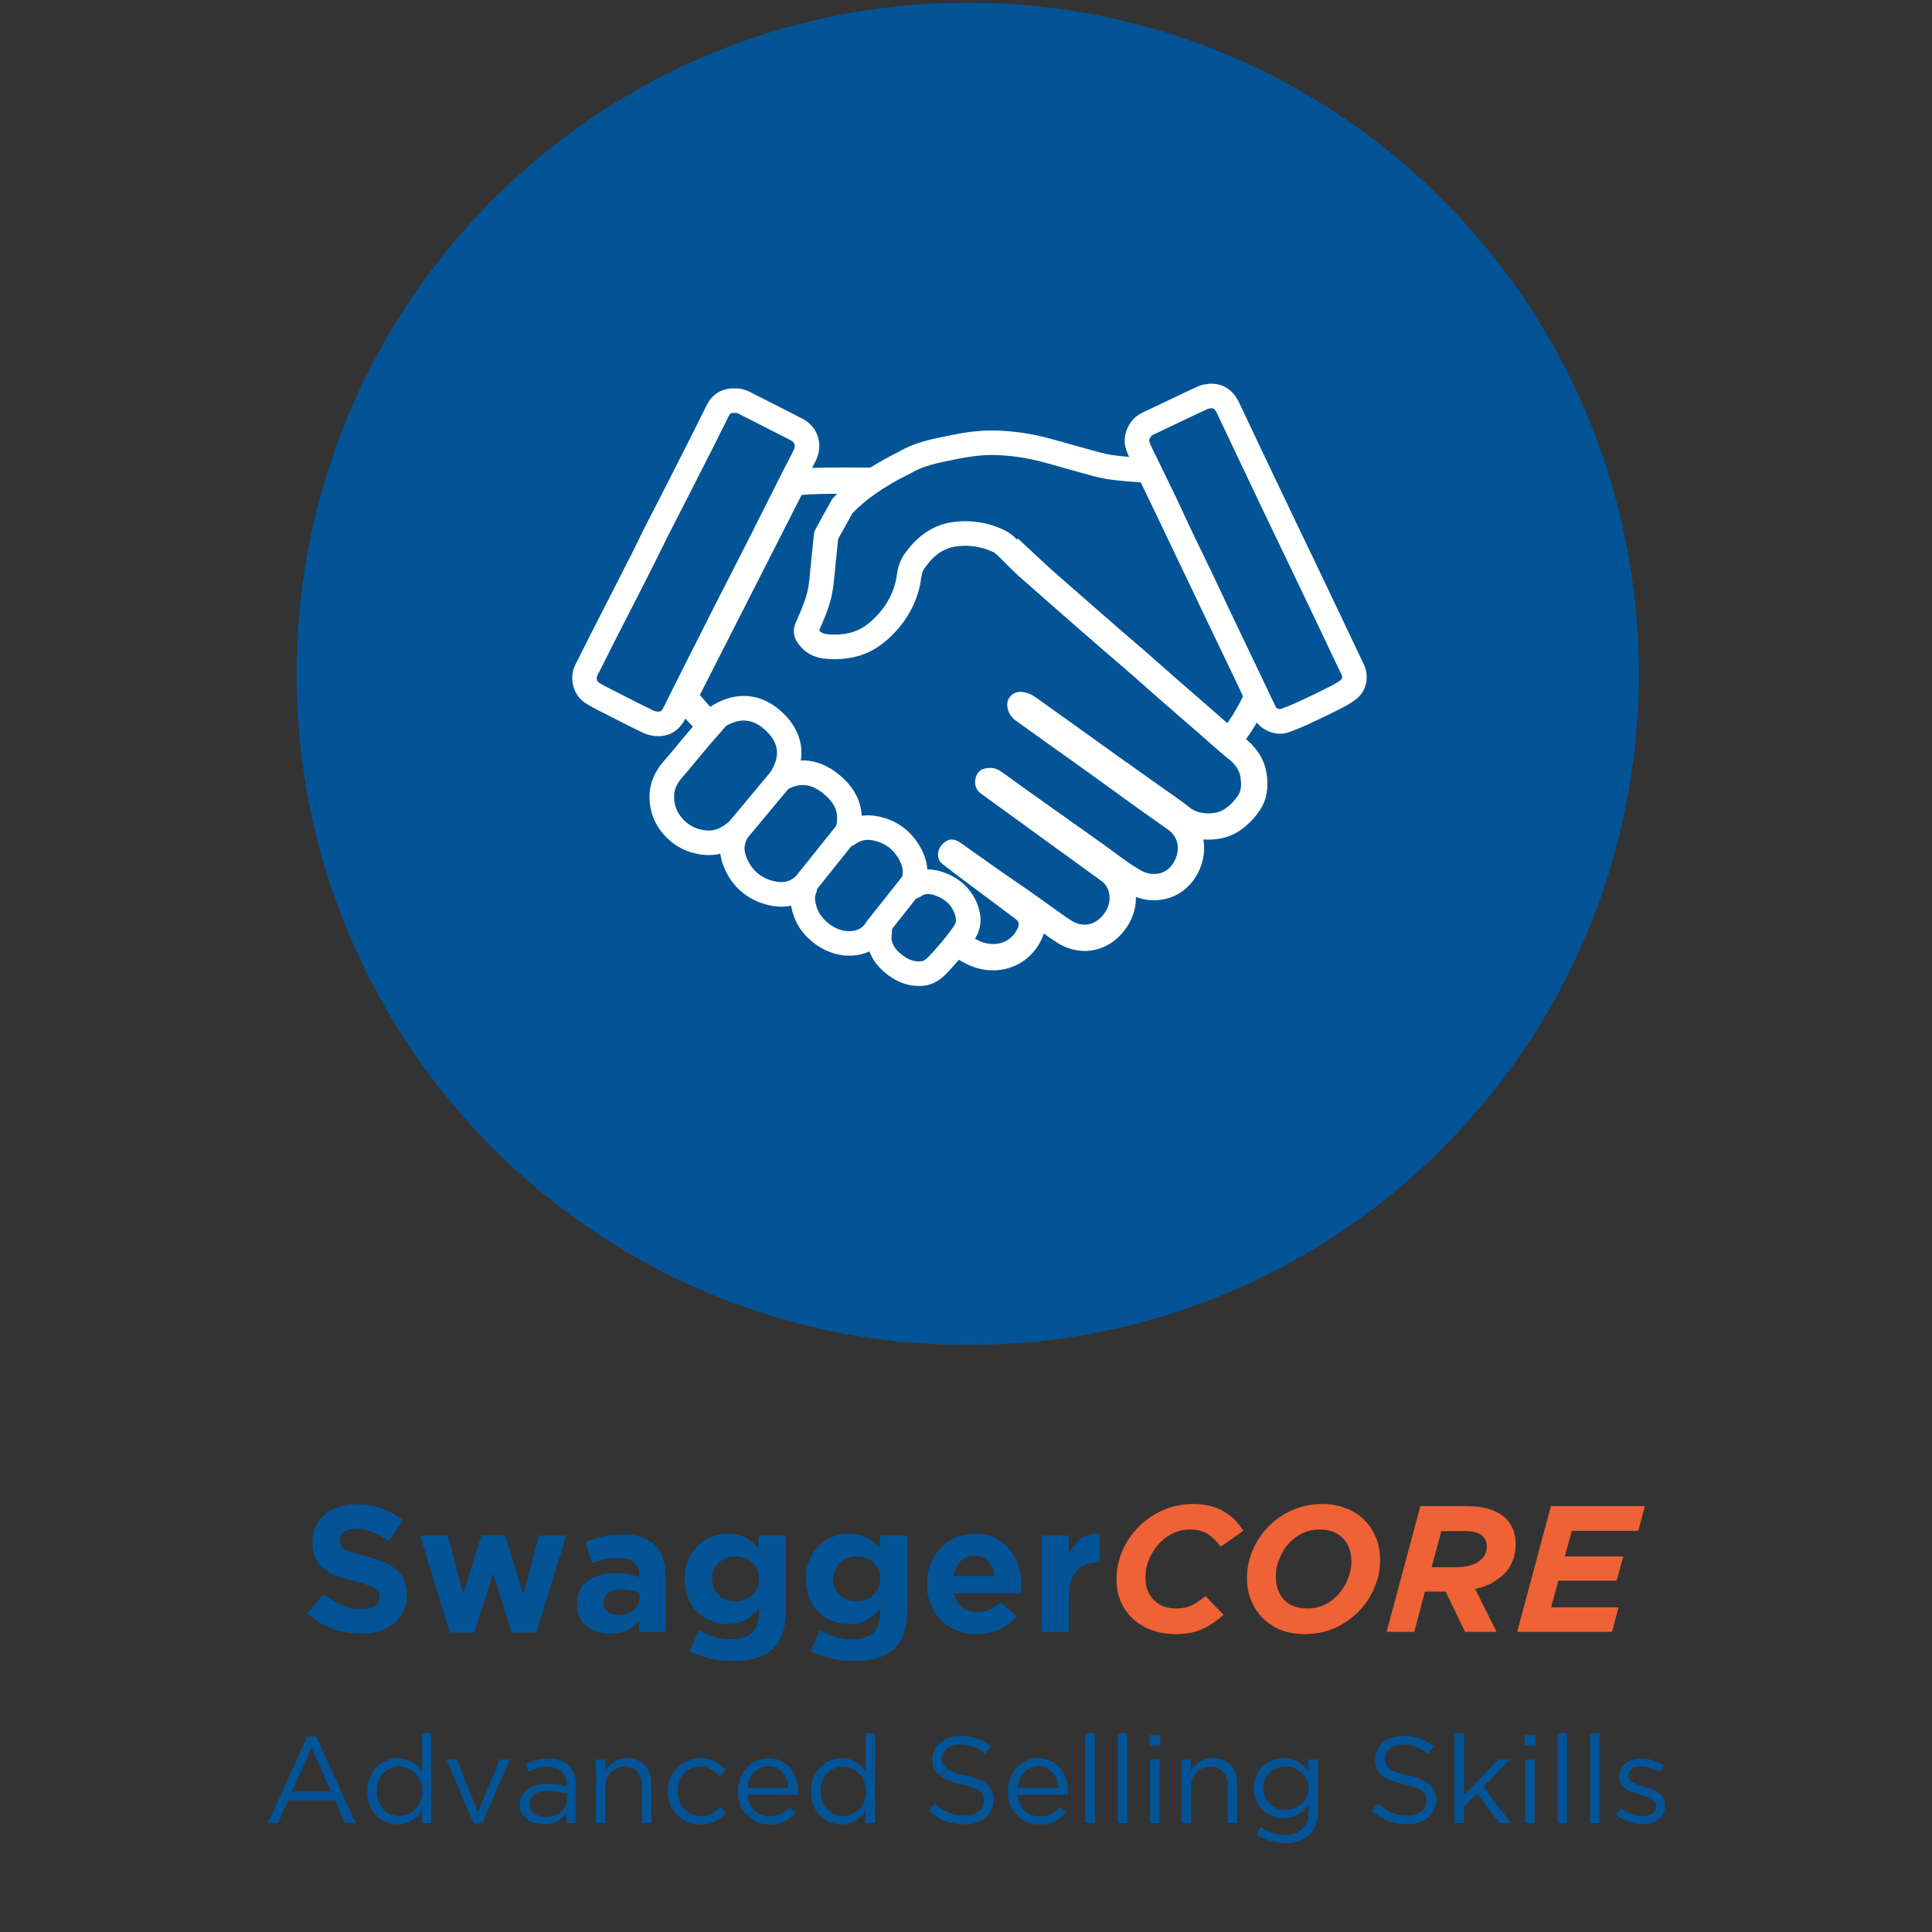 <?xml version="1.0" encoding="UTF-8" standalone="no"?>
<svg
   width="272"
   zoomAndPan="magnify"
   viewBox="0 0 204 204"
   height="272"
   preserveAspectRatio="xMidYMid"
   version="1.0"
   id="svg117"
   sodipodi:docname="SwaggerCORE.svg"
   inkscape:export-filename="SwaggerCORE2.png"
   inkscape:export-xdpi="96"
   inkscape:export-ydpi="96"
   xmlns:inkscape="http://www.inkscape.org/namespaces/inkscape"
   xmlns:sodipodi="http://sodipodi.sourceforge.net/DTD/sodipodi-0.dtd"
   xmlns="http://www.w3.org/2000/svg"
   xmlns:svg="http://www.w3.org/2000/svg">
  <rect x="0" y="0" width="204" height="204" fill="#333333" stroke="none"/>
  <sodipodi:namedview
     id="namedview117"
     pagecolor="#ffffff"
     bordercolor="#000000"
     borderopacity="0.25"
     inkscape:showpageshadow="2"
     inkscape:pageopacity="0.0"
     inkscape:pagecheckerboard="0"
     inkscape:deskcolor="#d1d1d1" />
  <defs
     id="defs5">
    <clipPath
       id="60067d26d2">
      <path
         d="M 14.816,0.293 H 156.543 V 142.023 H 14.816 Z m 0,0"
         clip-rule="nonzero"
         id="path1" />
    </clipPath>
    <clipPath
       id="1f54081600">
      <path
         d="m 85.68,0.293 c -39.137,0 -70.863,31.727 -70.863,70.867 0,39.137 31.727,70.863 70.863,70.863 39.137,0 70.863,-31.727 70.863,-70.863 0,-39.141 -31.727,-70.867 -70.863,-70.867 z m 0,0"
         clip-rule="nonzero"
         id="path2" />
    </clipPath>
    <clipPath
       id="de47479d45">
      <path
         d="M 52.07,73.473 H 87.066 V 104.062 H 52.07 Z m 0,0"
         clip-rule="nonzero"
         id="path3" />
    </clipPath>
    <clipPath
       id="cee929e992">
      <path
         d="M 43.535,41 H 71 V 78 H 43.535 Z m 0,0"
         clip-rule="nonzero"
         id="path4" />
    </clipPath>
    <clipPath
       id="1f335d8f8d">
      <path
         d="m 102.25,40.516 h 25.559 v 37.031 H 102.25 Z m 0,0"
         clip-rule="nonzero"
         id="path5" />
    </clipPath>
  </defs>
  <g
     clip-path="url(#60067d26d2)"
     id="g7"
     transform="translate(16.5)">
    <g
       clip-path="url(#1f54081600)"
       id="g6">
      <path
         fill="#025497"
         d="M 14.816,0.293 H 156.543 V 142.023 H 14.816 Z m 0,0"
         fill-opacity="1"
         fill-rule="nonzero"
         id="path6" />
    </g>
  </g>
  <path
     fill="#ffffff"
     d="m 89.164,49.359 c -3.375,0 -4.41,0.09 -4.938,0.168 -0.891,0.133 -1.656,0.688 -2.062,1.488 L 71.422,72.121 c -0.508,1 -0.363,2.207 0.363,3.059 0.699,0.828 0.887,1.031 1.09,1.246 0.109,0.109 0.23,0.238 0.867,0.988 0.039,0.047 0.078,0.09 0.121,0.137 0.047,0.047 0.094,0.094 0.137,0.141 0.074,-0.129 0.152,-0.25 0.238,-0.367 0.133,-0.176 0.293,-0.332 0.477,-0.473 0.012,-0.031 0.027,-0.066 0.043,-0.098 0.137,-0.223 0.273,-0.445 0.406,-0.664 0.184,-0.223 0.387,-0.41 0.613,-0.57 C 74.512,74.039 75.273,75 73.898,73.383 L 84.637,52.273 c 0.695,-0.102 2.473,-0.137 4.527,-0.137 0.578,0 1.176,0 1.777,0.004 0.152,-0.172 0.324,-0.324 0.508,-0.457 0.215,-0.984 0.949,-1.93 1.879,-2.293 -1.367,-0.02 -2.824,-0.031 -4.164,-0.031"
     fill-opacity="1"
     fill-rule="nonzero"
     id="path7" />
  <path
     fill="#ffffff"
     d="m 133.766,81.891 c -0.227,-2.016 -1.441,-3.223 -2.336,-3.957 -0.652,-0.535 -1.289,-1.098 -1.965,-1.691 -0.305,-0.273 -0.613,-0.543 -0.926,-0.812 -0.5,-0.438 -1.004,-0.875 -1.504,-1.312 -0.906,-0.781 -1.809,-1.566 -2.711,-2.355 -0.578,-0.508 -1.156,-1.016 -1.734,-1.527 -0.621,-0.547 -1.266,-1.117 -1.906,-1.676 -0.441,-0.387 -0.891,-0.766 -1.324,-1.137 -0.371,-0.316 -0.758,-0.645 -1.129,-0.969 -1.09,-0.945 -2.195,-1.914 -3.262,-2.848 l -0.648,-0.566 c -1.09,-0.953 -2.184,-1.91 -3.277,-2.871 -0.223,-0.195 -1.672,-1.543 -3.555,-3.305 -0.098,0.102 -0.199,0.195 -0.305,0.281 -1.066,0.859 -2.367,0.695 -3.406,0.051 2.531,2.367 5.094,4.762 5.438,5.062 1.09,0.957 2.184,1.918 3.277,2.875 1.305,1.141 2.609,2.281 3.918,3.418 0.812,0.703 1.637,1.395 2.449,2.102 1.215,1.062 2.422,2.137 3.637,3.199 1.402,1.23 2.816,2.449 4.223,3.672 0.98,0.855 1.945,1.734 2.953,2.559 0.691,0.57 1.23,1.188 1.332,2.117 0.07,0.625 0.082,1.238 -0.273,1.781 -0.359,0.551 -0.809,1.02 -1.355,1.406 -0.453,0.328 -1.121,0.496 -1.797,0.496 -0.703,0 -1.414,-0.184 -1.898,-0.57 -0.973,-0.781 -2.016,-1.473 -3.031,-2.195 -1.48,-1.055 -2.965,-2.102 -4.445,-3.156 -1.727,-1.234 -3.449,-2.473 -5.176,-3.711 -1.18,-0.844 -2.371,-1.68 -3.543,-2.535 -0.461,-0.34 -0.941,-0.574 -1.52,-0.652 -0.07,-0.008 -0.141,-0.012 -0.211,-0.012 -0.836,0 -1.477,0.652 -1.395,1.512 0.066,0.652 0.395,1.16 0.91,1.535 1.301,0.941 2.609,1.871 3.914,2.801 1.102,0.789 2.211,1.566 3.312,2.359 1.66,1.191 3.312,2.398 4.973,3.594 1.258,0.902 2.52,1.801 3.789,2.688 1.23,0.855 1.34,2.145 0.809,3.262 -0.477,1.012 -1.316,1.48 -2.211,1.48 -0.508,0 -1.031,-0.148 -1.52,-0.441 -1.457,-0.867 -2.785,-1.945 -4.172,-2.93 -1.789,-1.27 -3.582,-2.535 -5.367,-3.805 -1.672,-1.191 -3.348,-2.379 -5.008,-3.586 -0.387,-0.281 -0.785,-0.441 -1.246,-0.441 -0.062,0 -0.129,0.004 -0.195,0.012 -0.719,0.062 -1.117,0.344 -1.316,0.992 -0.203,0.656 0,1.312 0.535,1.699 2.625,1.91 5.254,3.816 7.883,5.723 1.629,1.184 3.27,2.352 4.887,3.547 0.527,0.391 0.777,0.965 0.82,1.621 0.047,0.738 -0.223,1.375 -0.676,1.934 -0.543,0.672 -1.23,1.027 -1.957,1.027 -0.453,0 -0.922,-0.137 -1.379,-0.422 -0.711,-0.445 -1.383,-0.949 -2.07,-1.434 -0.727,-0.516 -1.449,-1.047 -2.18,-1.559 -1.059,-0.738 -2.133,-1.457 -3.188,-2.199 -1.449,-1.016 -2.883,-2.047 -4.328,-3.059 -0.309,-0.215 -0.598,-0.32 -0.879,-0.32 -0.367,0 -0.711,0.188 -1.043,0.551 -0.566,0.633 -0.555,1.551 0.043,2.023 0.734,0.578 1.484,1.141 2.23,1.703 1.836,1.375 3.676,2.746 5.512,4.121 0.355,0.266 0.41,0.531 0.227,0.941 -0.512,1.148 -1.52,1.699 -2.609,1.699 -0.312,0 -0.633,-0.047 -0.949,-0.137 -0.656,-0.188 -1.242,-0.617 -1.859,-0.93 -0.031,-0.016 -0.219,-0.16 -0.504,-0.383 0.008,0.023 0.012,0.051 0.016,0.074 0.121,0.809 -0.191,1.609 -0.664,2.242 -0.105,0.141 -0.23,0.27 -0.371,0.391 0.102,0.066 0.172,0.102 0.258,0.148 0.137,0.066 0.293,0.16 0.461,0.254 0.5,0.293 1.125,0.652 1.906,0.875 0.562,0.16 1.137,0.242 1.707,0.242 2.25,0 4.223,-1.281 5.145,-3.34 0.082,-0.184 0.148,-0.367 0.203,-0.551 0.465,0.336 0.945,0.676 1.469,1 0.883,0.551 1.867,0.844 2.848,0.844 1.582,0 3.043,-0.73 4.117,-2.059 0.879,-1.086 1.324,-2.34 1.297,-3.637 0.621,0.227 1.273,0.344 1.918,0.344 2.047,0 3.812,-1.148 4.723,-3.07 0.527,-1.113 0.676,-2.27 0.484,-3.344 0.172,0.012 0.344,0.016 0.516,0.016 1.285,0 2.5,-0.359 3.414,-1.016 0.82,-0.586 1.516,-1.309 2.062,-2.145 0.844,-1.289 0.824,-2.605 0.711,-3.609"
     fill-opacity="1"
     fill-rule="nonzero"
     id="path8" />
  <path
     fill="#ffffff"
     d="m 104.773,45.453 c -1.461,0 -2.902,0.195 -4.332,0.492 -1.953,0.402 -3.781,0.723 -5.496,1.738 -0.176,0.105 -4.383,2 -7.051,4.977 -0.598,1.059 -1.188,2.121 -1.77,3.191 -0.094,0.176 -0.16,0.383 -0.184,0.578 -0.121,1.113 -0.215,2.23 -0.34,3.34 -0.105,0.973 -0.145,1.973 -0.395,2.906 -0.285,1.055 -0.75,2.059 -1.18,3.07 -0.285,0.668 -0.285,1.305 0.074,1.918 0.664,1.137 1.695,1.75 2.988,1.883 0.352,0.039 0.707,0.055 1.059,0.055 0.941,0 1.871,-0.133 2.77,-0.422 1.188,-0.383 2.207,-1.086 3.109,-1.941 0.922,-0.875 1.68,-1.871 2.254,-3.008 0.441,-0.875 0.758,-1.789 0.922,-2.762 0.094,-0.555 0.113,-1.145 0.516,-1.605 0.16,-0.188 0.301,-0.395 0.461,-0.582 0.719,-0.82 1.617,-1.406 2.68,-1.57 0.355,-0.055 0.715,-0.082 1.07,-0.082 0.82,0 1.637,0.145 2.426,0.441 0.414,0.156 0.812,0.324 1.125,0.664 0.535,0.578 1.078,1.145 1.652,1.684 0.676,0.633 1.383,1.23 2.082,1.84 1.09,0.957 2.184,1.918 3.277,2.875 1.305,1.141 2.609,2.281 3.918,3.418 0.812,0.703 1.637,1.395 2.449,2.102 1.215,1.062 2.422,2.137 3.637,3.199 1.402,1.23 2.816,2.449 4.223,3.672 0.98,0.855 1.945,1.734 2.953,2.559 0.023,0.023 0.051,0.031 0.086,0.031 0.352,0 1.152,-1.133 2.094,-2.473 0.77,-1.094 1.586,-2.598 2.117,-3.824 0.07,-0.164 0.078,-0.41 0.008,-0.57 -0.586,-1.285 -1.195,-2.559 -1.805,-3.832 -0.961,-2.008 -1.93,-4.012 -2.891,-6.02 -0.996,-2.086 -1.984,-4.176 -2.98,-6.262 -0.617,-1.297 -1.234,-2.594 -1.855,-3.891 -0.723,-1.504 -1.453,-3 -2.176,-4.5 -0.102,-0.211 -0.246,-0.297 -0.504,-0.316 -1.414,-0.098 -2.84,-0.172 -4.246,-0.367 -0.965,-0.137 -1.906,-0.438 -2.852,-0.691 -1.332,-0.355 -2.652,-0.758 -3.984,-1.109 -1.77,-0.465 -3.57,-0.738 -5.395,-0.797 -0.172,-0.008 -0.344,-0.008 -0.516,-0.008 z m 0,2.59 c 0.145,0 0.289,0.004 0.43,0.008 1.598,0.051 3.219,0.293 4.82,0.715 0.688,0.18 1.398,0.383 2.082,0.578 0.617,0.176 1.25,0.355 1.887,0.527 0.195,0.055 0.387,0.105 0.582,0.16 0.816,0.23 1.656,0.465 2.59,0.594 1.113,0.152 2.215,0.238 3.289,0.312 l 0.098,0.207 c 0.52,1.07 1.039,2.145 1.555,3.219 0.484,1.004 0.961,2.008 1.438,3.012 l 0.418,0.875 c 0.348,0.73 0.699,1.465 1.047,2.195 0.645,1.355 1.289,2.711 1.938,4.066 0.48,1.008 0.965,2.016 1.449,3.023 0.48,1 0.961,2 1.438,2.996 0.469,0.98 0.949,1.98 1.418,2.992 -0.457,0.941 -1.02,1.918 -1.52,2.629 -0.074,0.105 -0.16,0.227 -0.246,0.352 -0.047,-0.039 -0.094,-0.082 -0.141,-0.125 -0.309,-0.27 -0.613,-0.543 -0.926,-0.809 -0.5,-0.438 -1.004,-0.875 -1.504,-1.312 -0.906,-0.785 -1.809,-1.57 -2.711,-2.355 -0.582,-0.508 -1.16,-1.02 -1.734,-1.527 -0.625,-0.551 -1.27,-1.117 -1.906,-1.676 -0.441,-0.387 -0.891,-0.766 -1.32,-1.137 -0.375,-0.316 -0.762,-0.648 -1.133,-0.969 -1.09,-0.949 -2.199,-1.914 -3.27,-2.852 l -0.641,-0.562 c -1.094,-0.957 -2.184,-1.914 -3.277,-2.871 -0.199,-0.176 -0.402,-0.352 -0.605,-0.527 -0.496,-0.43 -0.965,-0.836 -1.41,-1.254 -0.562,-0.527 -1.109,-1.109 -1.523,-1.551 -0.762,-0.824 -1.676,-1.168 -2.117,-1.336 -1.07,-0.398 -2.195,-0.605 -3.336,-0.605 -0.484,0 -0.977,0.039 -1.465,0.113 -1.598,0.246 -3.062,1.086 -4.238,2.43 -0.137,0.156 -0.25,0.309 -0.344,0.426 -0.047,0.062 -0.098,0.129 -0.121,0.16 -0.836,0.961 -0.992,2.027 -1.082,2.66 -0.012,0.074 -0.023,0.145 -0.035,0.215 -0.113,0.684 -0.336,1.348 -0.676,2.027 -0.422,0.832 -1.004,1.602 -1.727,2.289 -0.723,0.688 -1.414,1.129 -2.117,1.355 -0.613,0.199 -1.281,0.301 -1.977,0.301 -0.258,0 -0.527,-0.016 -0.793,-0.043 -0.438,-0.043 -0.688,-0.188 -0.863,-0.395 0.039,-0.094 0.082,-0.191 0.125,-0.285 0.395,-0.922 0.805,-1.875 1.09,-2.941 0.246,-0.914 0.332,-1.809 0.402,-2.598 0.023,-0.242 0.047,-0.469 0.07,-0.691 0.066,-0.598 0.125,-1.199 0.18,-1.777 0.043,-0.449 0.09,-0.914 0.137,-1.367 0.484,-0.887 0.992,-1.801 1.512,-2.723 1.352,-1.434 3.441,-2.883 5.93,-4.105 0.141,-0.07 0.227,-0.113 0.332,-0.172 1.211,-0.719 2.625,-1.008 4.262,-1.344 l 0.43,-0.086 c 1.457,-0.301 2.668,-0.441 3.812,-0.441"
     fill-opacity="1"
     fill-rule="nonzero"
     id="path9" />
  <g
     clip-path="url(#de47479d45)"
     id="g10"
     transform="translate(16.5)">
    <path
       fill="#ffffff"
       d="m 81.082,93.781 z m -1.094,1.113 c -0.004,0 -0.004,0 -0.004,0 z m -3.625,1.555 c 0.055,0 0.105,0.004 0.16,0.008 0.434,0.055 0.812,0.324 1.008,0.719 0.199,0.41 0.176,0.762 0.164,0.895 -0.008,0.18 -0.02,0.348 -0.035,0.512 -0.02,0.25 -0.043,0.512 -0.016,0.664 0.098,0.523 0.406,0.996 0.938,1.445 0.738,0.621 1.395,0.875 2.129,0.82 0.223,-0.016 0.402,-0.098 0.602,-0.273 0.73,-0.645 2.641,-2.938 3.004,-3.613 0.098,-0.18 0.191,-0.441 0.059,-0.914 -0.281,-1 -0.922,-1.688 -1.961,-2.102 C 81.5,94.242 81.059,94.418 80.75,94.641 c -0.336,0.238 -0.676,0.254 -0.793,0.258 -0.379,0.031 -0.758,-0.102 -1.027,-0.371 C 78.648,94.25 78.512,93.859 78.551,93.469 l 0.004,-0.027 c 0.004,-0.121 0.012,-0.352 0.117,-0.609 0.199,-0.508 0.332,-1.238 -0.422,-2.387 -0.598,-0.898 -1.398,-1.453 -2.457,-1.684 -0.734,-0.164 -1.301,-0.078 -1.844,0.281 -0.086,0.055 -0.172,0.105 -0.285,0.172 l -0.16,0.094 C 73.031,89.594 72.434,89.547 72.012,89.195 71.586,88.844 71.434,88.262 71.625,87.746 c 0.578,-1.551 0.242,-2.742 -1.082,-3.867 -1.34,-1.141 -2.57,-1.285 -3.988,-0.473 -0.52,0.297 -1.172,0.203 -1.586,-0.23 -0.41,-0.434 -0.473,-1.094 -0.148,-1.594 1.07,-1.668 0.953,-3.051 -0.375,-4.359 -1.312,-1.293 -2.672,-1.484 -4.258,-0.594 -1.574,1.781 -2.039,2.34 -2.242,2.582 l -0.09,0.109 c -0.273,0.32 -0.543,0.648 -0.809,0.977 -0.453,0.551 -0.922,1.121 -1.414,1.676 -0.617,0.684 -0.906,1.285 -0.949,1.941 -0.062,1.039 0.27,1.914 1.016,2.672 0.605,0.617 1.336,0.969 2.227,1.086 0.648,0.086 1.238,-0.035 1.801,-0.371 C 59.855,87.227 59.992,87.125 60.168,87 c 0.102,-0.074 0.207,-0.152 0.324,-0.234 0.445,-0.312 1.035,-0.316 1.48,-0.008 0.445,0.309 0.656,0.859 0.523,1.383 -0.012,0.039 -0.016,0.07 -0.023,0.098 -0.023,0.109 -0.055,0.273 -0.148,0.457 -0.27,0.559 -0.277,1.148 -0.016,1.805 0.516,1.305 1.41,2.121 2.734,2.496 0.988,0.277 1.719,0.164 2.367,-0.367 0.094,-0.074 0.172,-0.129 0.262,-0.188 0.035,-0.023 0.078,-0.055 0.129,-0.09 0.434,-0.297 1.004,-0.309 1.441,-0.023 0.441,0.289 0.668,0.809 0.57,1.328 -0.012,0.059 -0.016,0.105 -0.023,0.152 -0.023,0.148 -0.051,0.34 -0.137,0.555 -0.152,0.375 -0.125,0.789 0.102,1.484 0.383,1.176 1.816,2.449 3.34,2.473 0.824,0.008 1.359,-0.23 1.789,-0.812 0.121,-0.168 0.25,-0.316 0.359,-0.445 0.043,-0.051 0.086,-0.098 0.129,-0.148 0.246,-0.297 0.613,-0.465 0.992,-0.465 z m 4.148,7.66 c -1.273,0 -2.457,-0.473 -3.602,-1.438 -0.77,-0.652 -1.309,-1.395 -1.609,-2.215 -0.66,0.316 -1.41,0.469 -2.246,0.453 -2.469,-0.035 -5,-1.906 -5.766,-4.262 C 67.188,96.34 67.094,96 67.031,95.629 c -0.828,0.18 -1.727,0.133 -2.691,-0.137 -2.094,-0.594 -3.633,-1.988 -4.441,-4.039 -0.172,-0.438 -0.285,-0.875 -0.34,-1.309 -0.633,0.152 -1.289,0.188 -1.969,0.098 -1.465,-0.191 -2.723,-0.809 -3.734,-1.836 -1.258,-1.273 -1.867,-2.883 -1.758,-4.652 0.074,-1.242 0.602,-2.391 1.602,-3.512 0.457,-0.512 0.887,-1.035 1.34,-1.59 0.277,-0.336 0.555,-0.676 0.84,-1.008 l 0.078,-0.094 c 0.234,-0.281 0.719,-0.863 2.43,-2.797 0.086,-0.098 0.188,-0.18 0.301,-0.25 2.676,-1.613 5.367,-1.305 7.578,0.871 1.457,1.441 2.062,3.148 1.793,4.926 1.438,-0.062 2.84,0.477 4.164,1.602 1.43,1.215 2.191,2.652 2.262,4.23 0.594,-0.078 1.219,-0.047 1.867,0.098 1.723,0.379 3.09,1.316 4.059,2.789 0.617,0.93 0.949,1.863 1,2.785 0.621,-0.012 1.277,0.121 1.969,0.398 1.785,0.711 2.992,2.027 3.492,3.805 0.285,1.02 0.195,1.977 -0.27,2.844 -0.59,1.102 -2.754,3.613 -3.582,4.336 -0.621,0.543 -1.332,0.852 -2.117,0.91 -0.129,0.008 -0.262,0.012 -0.391,0.012"
       fill-opacity="1"
       fill-rule="nonzero"
       id="path10" />
  </g>
  <path
     fill="#ffffff"
     d="m 77.785,89.121 c -0.289,0 -0.586,-0.098 -0.828,-0.301 -0.551,-0.457 -0.625,-1.277 -0.164,-1.824 l 4.629,-5.555 c 0.457,-0.551 1.273,-0.625 1.824,-0.168 0.551,0.457 0.625,1.277 0.164,1.824 l -4.629,5.555 c -0.254,0.309 -0.625,0.469 -0.996,0.469"
     fill-opacity="1"
     fill-rule="nonzero"
     id="path11" />
  <path
     fill="#ffffff"
     d="m 85.008,94.676 c -0.285,0 -0.57,-0.094 -0.809,-0.285 -0.559,-0.445 -0.652,-1.262 -0.203,-1.82 l 4.445,-5.555 c 0.445,-0.559 1.262,-0.648 1.82,-0.203 0.559,0.445 0.648,1.262 0.203,1.82 L 86.02,94.188 c -0.254,0.32 -0.633,0.488 -1.012,0.488"
     fill-opacity="1"
     fill-rule="nonzero"
     id="path12" />
  <path
     fill="#ffffff"
     d="m 92.598,99.305 c -0.281,0 -0.562,-0.094 -0.801,-0.281 -0.562,-0.445 -0.656,-1.258 -0.215,-1.82 l 3.52,-4.445 c 0.445,-0.559 1.258,-0.652 1.82,-0.211 0.562,0.445 0.656,1.262 0.211,1.82 L 93.617,98.812 c -0.258,0.324 -0.637,0.492 -1.02,0.492"
     fill-opacity="1"
     fill-rule="nonzero"
     id="path13" />
  <g
     clip-path="url(#cee929e992)"
     id="g14"
     transform="translate(16.5)">
    <path
       fill="#ffffff"
       d="m 60.938,43.602 c -0.281,0 -0.371,0.086 -0.492,0.336 -0.477,0.969 -0.984,1.984 -1.551,3.109 -0.992,1.961 -1.988,3.918 -2.984,5.875 -0.297,0.582 -0.598,1.164 -0.895,1.742 -0.379,0.738 -0.758,1.473 -1.133,2.211 -0.223,0.445 -0.441,0.895 -0.66,1.344 -0.211,0.438 -0.426,0.875 -0.645,1.309 -0.633,1.258 -1.285,2.531 -1.914,3.766 l -0.293,0.574 c -0.273,0.527 -0.543,1.059 -0.816,1.586 -0.387,0.75 -0.773,1.504 -1.156,2.258 -0.242,0.477 -0.48,0.953 -0.719,1.434 -0.355,0.715 -0.723,1.449 -1.102,2.176 -0.129,0.246 -0.062,0.613 0.137,0.738 0.449,0.281 0.938,0.531 1.457,0.793 l 0.824,0.422 c 1.148,0.59 2.332,1.195 3.512,1.758 0.148,0.07 0.375,0.113 0.574,0.105 0.117,-0.004 0.277,-0.012 0.516,-0.504 0.73,-1.496 1.492,-3 2.227,-4.461 l 0.539,-1.066 c 0.844,-1.676 1.688,-3.352 2.539,-5.023 0.555,-1.094 1.113,-2.184 1.672,-3.273 0.715,-1.402 1.43,-2.801 2.141,-4.203 0.465,-0.918 0.926,-1.836 1.383,-2.754 0.375,-0.742 0.746,-1.484 1.121,-2.227 0.664,-1.32 1.375,-2.719 2.082,-4.086 0.18,-0.344 0.18,-0.785 -0.215,-1 -0.328,-0.18 -0.66,-0.344 -1.012,-0.52 C 65.906,45.934 65.734,45.848 65.562,45.762 65.234,45.594 64.902,45.422 64.57,45.254 63.809,44.863 63.023,44.457 62.246,44.078 62.113,44.012 61.984,43.941 61.852,43.871 61.648,43.762 61.336,43.594 61.238,43.602 l -0.098,0.008 -0.098,-0.004 c -0.039,-0.004 -0.074,-0.004 -0.105,-0.004 z m -7.902,34.129 c -0.574,0 -1.152,-0.125 -1.641,-0.359 C 50.184,76.797 48.977,76.18 47.812,75.582 L 46.996,75.164 C 46.449,74.887 45.883,74.598 45.332,74.25 44.004,73.414 43.531,71.562 44.281,70.125 c 0.363,-0.707 0.727,-1.434 1.078,-2.137 0.242,-0.484 0.484,-0.969 0.73,-1.453 0.383,-0.758 0.77,-1.512 1.16,-2.27 0.27,-0.523 0.543,-1.051 0.812,-1.578 l 0.293,-0.578 c 0.629,-1.227 1.277,-2.496 1.906,-3.746 0.215,-0.426 0.422,-0.852 0.629,-1.277 0.223,-0.453 0.449,-0.922 0.68,-1.383 0.379,-0.742 0.758,-1.484 1.141,-2.223 0.297,-0.578 0.594,-1.156 0.891,-1.734 0.996,-1.953 1.988,-3.91 2.98,-5.871 0.562,-1.113 1.062,-2.121 1.535,-3.082 0.59,-1.195 1.645,-1.828 2.984,-1.781 0.832,-0.043 1.496,0.312 1.984,0.578 0.102,0.055 0.199,0.109 0.301,0.16 0.797,0.391 1.598,0.801 2.371,1.199 0.328,0.168 0.656,0.336 0.984,0.504 0.164,0.082 0.328,0.164 0.492,0.246 0.355,0.18 0.719,0.363 1.086,0.559 1.602,0.867 2.152,2.789 1.281,4.473 -0.703,1.355 -1.379,2.695 -2.07,4.062 -0.375,0.738 -0.742,1.48 -1.113,2.219 -0.465,0.922 -0.926,1.844 -1.391,2.766 -0.715,1.402 -1.43,2.805 -2.145,4.207 -0.559,1.09 -1.113,2.184 -1.668,3.273 -0.852,1.668 -1.695,3.34 -2.539,5.016 l -0.535,1.066 c -0.734,1.449 -1.488,2.949 -2.215,4.434 -0.758,1.555 -1.91,1.922 -2.746,1.953 -0.047,0 -0.098,0.004 -0.145,0.004"
       fill-opacity="1"
       fill-rule="nonzero"
       id="path14" />
  </g>
  <g
     clip-path="url(#1f335d8f8d)"
     id="g15"
     transform="translate(16.5)">
    <path
       fill="#ffffff"
       d="m 111.074,43.156 c -0.809,0.367 -1.633,0.758 -2.43,1.137 l -0.691,0.328 c -0.309,0.148 -0.613,0.293 -0.918,0.441 -0.59,0.281 -1.195,0.574 -1.809,0.852 -0.246,0.113 -0.426,0.543 -0.371,0.703 0.105,0.312 0.266,0.637 0.43,0.98 l 0.043,0.086 c 0.34,0.707 0.684,1.414 1.031,2.117 0.48,0.984 0.961,1.969 1.434,2.957 0.281,0.594 0.562,1.195 0.828,1.781 0.246,0.535 0.496,1.07 0.746,1.605 0.34,0.711 0.688,1.422 1.031,2.129 0.324,0.664 0.645,1.324 0.965,1.988 0.406,0.852 0.809,1.703 1.211,2.559 0.336,0.715 0.672,1.43 1.012,2.145 0.73,1.531 1.465,3.066 2.195,4.598 l 1.41,2.949 c 0.344,0.719 0.691,1.438 1.031,2.16 0.059,0.105 0.344,0.234 0.469,0.211 0.637,-0.23 1.203,-0.457 1.727,-0.699 1.34,-0.621 2.441,-1.152 3.469,-1.672 0.414,-0.211 0.887,-0.465 1.246,-0.766 0.102,-0.086 0.102,-0.328 0.047,-0.445 -0.695,-1.473 -1.41,-2.973 -2.102,-4.422 l -0.566,-1.195 c -0.949,-1.984 -1.895,-3.969 -2.844,-5.953 -0.391,-0.82 -0.785,-1.641 -1.18,-2.457 -0.434,-0.906 -0.867,-1.809 -1.301,-2.715 -0.656,-1.371 -1.309,-2.742 -1.961,-4.117 l -1.086,-2.289 c -0.715,-1.504 -1.43,-3.008 -2.137,-4.512 -0.227,-0.477 -0.383,-0.531 -0.562,-0.535 -0.066,0.012 -0.133,0.02 -0.199,0.027 -0.055,0.008 -0.129,0.016 -0.168,0.023 z m 7.598,34.316 c -1.129,0 -2.301,-0.664 -2.789,-1.688 -0.34,-0.719 -0.684,-1.438 -1.027,-2.156 l -1.41,-2.949 c -0.734,-1.531 -1.469,-3.066 -2.199,-4.602 -0.344,-0.719 -0.68,-1.438 -1.02,-2.156 -0.398,-0.848 -0.801,-1.695 -1.203,-2.543 -0.316,-0.656 -0.633,-1.312 -0.953,-1.969 -0.348,-0.715 -0.699,-1.434 -1.043,-2.152 -0.258,-0.543 -0.508,-1.09 -0.762,-1.637 -0.262,-0.574 -0.535,-1.168 -0.812,-1.742 -0.469,-0.98 -0.945,-1.961 -1.426,-2.938 -0.344,-0.711 -0.691,-1.422 -1.035,-2.129 l -0.039,-0.086 c -0.195,-0.398 -0.395,-0.812 -0.551,-1.273 -0.496,-1.453 0.305,-3.238 1.75,-3.898 0.586,-0.266 1.184,-0.555 1.758,-0.828 0.312,-0.148 0.621,-0.301 0.934,-0.445 l 0.688,-0.328 c 0.816,-0.391 1.664,-0.793 2.512,-1.176 0.332,-0.148 0.648,-0.188 0.879,-0.215 0.055,-0.008 0.109,-0.016 0.164,-0.023 l 0.098,-0.02 0.105,-0.004 c 0.945,-0.027 2.25,0.301 3.059,2.02 0.707,1.504 1.422,3.004 2.133,4.504 l 1.09,2.293 c 0.648,1.371 1.301,2.742 1.957,4.109 0.43,0.902 0.863,1.805 1.297,2.707 0.395,0.82 0.789,1.641 1.184,2.465 0.949,1.984 1.895,3.969 2.844,5.957 l 0.566,1.191 c 0.695,1.453 1.41,2.957 2.105,4.438 0.492,1.043 0.398,2.59 -0.723,3.531 -0.562,0.473 -1.195,0.816 -1.742,1.094 -1.055,0.535 -2.184,1.078 -3.551,1.711 -0.594,0.273 -1.234,0.535 -1.957,0.793 -0.281,0.098 -0.578,0.145 -0.879,0.145"
       fill-opacity="1"
       fill-rule="nonzero"
       id="path15" />
  </g>
  <g
     fill="#025497"
     fill-opacity="1"
     id="g18"
     transform="translate(16.5)">
    <g
       transform="translate(15.276,172.309)"
       id="g17">
      <g
         id="g16">
        <path
           d="M 6.312,0.188 C 5.301,0.188 4.305,0.016 3.328,-0.328 2.359,-0.68 1.477,-1.219 0.688,-1.938 L 2.406,-4 c 0.602,0.492 1.223,0.883 1.859,1.172 0.645,0.293 1.348,0.438 2.109,0.438 0.602,0 1.07,-0.109 1.406,-0.328 C 8.125,-2.938 8.297,-3.242 8.297,-3.641 V -3.688 c 0,-0.188 -0.039,-0.352 -0.109,-0.5 -0.074,-0.145 -0.211,-0.281 -0.406,-0.406 -0.188,-0.125 -0.461,-0.25 -0.812,-0.375 C 6.625,-5.094 6.172,-5.227 5.609,-5.375 4.941,-5.531 4.336,-5.707 3.797,-5.906 3.254,-6.113 2.789,-6.363 2.406,-6.656 c -0.375,-0.301 -0.668,-0.672 -0.875,-1.109 -0.211,-0.445 -0.312,-1 -0.312,-1.656 V -9.469 c 0,-0.602 0.109,-1.148 0.328,-1.641 C 1.773,-11.598 2.094,-12.02 2.5,-12.375 2.914,-12.727 3.41,-13 3.984,-13.188 c 0.57,-0.188 1.195,-0.281 1.875,-0.281 0.977,0 1.875,0.148 2.688,0.438 0.812,0.293 1.562,0.711 2.25,1.25 L 9.281,-9.578 c -0.594,-0.406 -1.18,-0.723 -1.75,-0.953 -0.574,-0.238 -1.141,-0.359 -1.703,-0.359 -0.574,0 -1.008,0.117 -1.297,0.344 -0.281,0.219 -0.422,0.492 -0.422,0.812 V -9.688 c 0,0.211 0.039,0.398 0.125,0.562 0.082,0.156 0.227,0.297 0.438,0.422 0.219,0.125 0.516,0.246 0.891,0.359 0.375,0.117 0.848,0.246 1.422,0.391 0.664,0.18 1.258,0.383 1.781,0.609 0.531,0.219 0.973,0.484 1.328,0.797 0.363,0.305 0.633,0.664 0.812,1.078 0.188,0.418 0.281,0.918 0.281,1.5 v 0.047 c 0,0.656 -0.121,1.242 -0.359,1.75 -0.242,0.512 -0.574,0.945 -1,1.297 C 9.398,-0.531 8.883,-0.266 8.281,-0.078 7.688,0.098 7.031,0.188 6.312,0.188 Z m 0,0"
           id="path16" />
      </g>
    </g>
  </g>
  <g
     fill="#025497"
     fill-opacity="1"
     id="g21"
     transform="translate(16.5)">
    <g
       transform="translate(27.413,172.309)"
       id="g20">
      <g
         id="g19">
        <path
           d="M 0.453,-10.172 H 3.375 L 5,-4 6.922,-10.203 H 9.406 l 1.938,6.219 1.672,-6.188 H 15.875 l -3.172,10.25 h -2.594 l -1.953,-6.25 -1.984,6.25 h -2.594 z m 0,0"
           id="path18" />
      </g>
    </g>
  </g>
  <g
     fill="#025497"
     fill-opacity="1"
     id="g24"
     transform="translate(16.5)">
    <g
       transform="translate(43.742,172.309)"
       id="g23">
      <g
         id="g22">
        <path
           d="M 4.172,0.188 C 3.691,0.188 3.238,0.125 2.812,0 2.395,-0.133 2.023,-0.332 1.703,-0.594 c -0.312,-0.27 -0.562,-0.598 -0.75,-0.984 C 0.773,-1.961 0.688,-2.41 0.688,-2.922 v -0.031 c 0,-0.562 0.098,-1.039 0.297,-1.438 0.207,-0.406 0.488,-0.738 0.844,-1 C 2.191,-5.66 2.625,-5.863 3.125,-6 c 0.5,-0.133 1.051,-0.203 1.656,-0.203 0.52,0 0.973,0.043 1.359,0.125 0.383,0.074 0.758,0.172 1.125,0.297 v -0.172 c 0,-0.602 -0.184,-1.062 -0.547,-1.375 C 6.352,-7.648 5.805,-7.812 5.078,-7.812 c -0.555,0 -1.043,0.047 -1.469,0.141 C 3.191,-7.578 2.75,-7.441 2.281,-7.266 L 1.562,-9.469 c 0.551,-0.238 1.129,-0.43 1.734,-0.578 0.613,-0.156 1.348,-0.234 2.203,-0.234 0.801,0 1.484,0.102 2.047,0.297 0.562,0.199 1.023,0.48 1.391,0.844 0.375,0.375 0.648,0.84 0.828,1.391 0.176,0.555 0.266,1.168 0.266,1.844 V 0 H 7.25 V -1.094 C 6.895,-0.707 6.469,-0.395 5.969,-0.156 5.477,0.07 4.879,0.188 4.172,0.188 Z m 0.875,-1.984 c 0.676,0 1.219,-0.16 1.625,-0.484 0.414,-0.332 0.625,-0.766 0.625,-1.297 V -4.094 C 7.047,-4.207 6.766,-4.301 6.453,-4.375 6.148,-4.445 5.82,-4.484 5.469,-4.484 c -0.625,0 -1.117,0.125 -1.469,0.375 -0.355,0.242 -0.531,0.586 -0.531,1.031 v 0.047 c 0,0.387 0.145,0.688 0.438,0.906 0.289,0.219 0.672,0.328 1.141,0.328 z m 0,0"
           id="path21" />
      </g>
    </g>
  </g>
  <g
     fill="#025497"
     fill-opacity="1"
     id="g27"
     transform="translate(16.5)">
    <g
       transform="translate(54.969,172.309)"
       id="g26">
      <g
         id="g25">
        <path
           d="m 5.844,3.078 c -0.836,0 -1.633,-0.094 -2.391,-0.281 C 2.691,2.609 1.988,2.348 1.344,2.016 L 2.328,-0.156 c 0.531,0.289 1.066,0.52 1.609,0.688 0.539,0.164 1.148,0.25 1.828,0.25 0.988,0 1.719,-0.234 2.188,-0.703 0.477,-0.469 0.719,-1.156 0.719,-2.062 v -0.5 c -0.43,0.523 -0.898,0.93 -1.406,1.219 -0.512,0.293 -1.152,0.438 -1.922,0.438 -0.594,0 -1.164,-0.102 -1.703,-0.312 -0.543,-0.207 -1.023,-0.516 -1.438,-0.922 -0.418,-0.406 -0.75,-0.898 -1,-1.484 -0.25,-0.594 -0.375,-1.27 -0.375,-2.031 v -0.031 c 0,-0.758 0.125,-1.43 0.375,-2.016 0.258,-0.594 0.598,-1.094 1.016,-1.5 0.414,-0.406 0.895,-0.711 1.438,-0.922 0.551,-0.207 1.113,-0.312 1.688,-0.312 0.789,0 1.438,0.148 1.938,0.438 0.508,0.293 0.957,0.652 1.344,1.078 v -1.328 h 2.891 v 7.875 c 0,1.812 -0.434,3.145 -1.297,4 C 9.738,2.18 9.133,2.531 8.406,2.75 7.688,2.969 6.832,3.078 5.844,3.078 Z M 6.188,-3.219 c 0.352,0 0.68,-0.055 0.984,-0.172 0.301,-0.113 0.562,-0.273 0.781,-0.484 0.227,-0.207 0.406,-0.457 0.531,-0.75 0.125,-0.289 0.188,-0.609 0.188,-0.953 v -0.031 c 0,-0.344 -0.062,-0.66 -0.188,-0.953 -0.125,-0.289 -0.305,-0.539 -0.531,-0.75 C 7.734,-7.52 7.473,-7.68 7.172,-7.797 6.867,-7.91 6.539,-7.969 6.188,-7.969 c -0.355,0 -0.684,0.059 -0.984,0.172 -0.293,0.117 -0.555,0.277 -0.781,0.484 -0.219,0.211 -0.391,0.461 -0.516,0.75 -0.125,0.293 -0.188,0.609 -0.188,0.953 v 0.031 c 0,0.711 0.234,1.281 0.703,1.719 0.469,0.43 1.055,0.641 1.766,0.641 z m 0,0"
           id="path24" />
      </g>
    </g>
  </g>
  <g
     fill="#025497"
     fill-opacity="1"
     id="g30"
     transform="translate(16.5)">
    <g
       transform="translate(67.77,172.309)"
       id="g29">
      <g
         id="g28">
        <path
           d="m 5.844,3.078 c -0.836,0 -1.633,-0.094 -2.391,-0.281 C 2.691,2.609 1.988,2.348 1.344,2.016 L 2.328,-0.156 c 0.531,0.289 1.066,0.52 1.609,0.688 0.539,0.164 1.148,0.25 1.828,0.25 0.988,0 1.719,-0.234 2.188,-0.703 0.477,-0.469 0.719,-1.156 0.719,-2.062 v -0.5 c -0.43,0.523 -0.898,0.93 -1.406,1.219 -0.512,0.293 -1.152,0.438 -1.922,0.438 -0.594,0 -1.164,-0.102 -1.703,-0.312 -0.543,-0.207 -1.023,-0.516 -1.438,-0.922 -0.418,-0.406 -0.75,-0.898 -1,-1.484 -0.25,-0.594 -0.375,-1.27 -0.375,-2.031 v -0.031 c 0,-0.758 0.125,-1.43 0.375,-2.016 0.258,-0.594 0.598,-1.094 1.016,-1.5 0.414,-0.406 0.895,-0.711 1.438,-0.922 0.551,-0.207 1.113,-0.312 1.688,-0.312 0.789,0 1.438,0.148 1.938,0.438 0.508,0.293 0.957,0.652 1.344,1.078 v -1.328 h 2.891 v 7.875 c 0,1.812 -0.434,3.145 -1.297,4 C 9.738,2.18 9.133,2.531 8.406,2.75 7.688,2.969 6.832,3.078 5.844,3.078 Z M 6.188,-3.219 c 0.352,0 0.68,-0.055 0.984,-0.172 0.301,-0.113 0.562,-0.273 0.781,-0.484 0.227,-0.207 0.406,-0.457 0.531,-0.75 0.125,-0.289 0.188,-0.609 0.188,-0.953 v -0.031 c 0,-0.344 -0.062,-0.66 -0.188,-0.953 -0.125,-0.289 -0.305,-0.539 -0.531,-0.75 C 7.734,-7.52 7.473,-7.68 7.172,-7.797 6.867,-7.91 6.539,-7.969 6.188,-7.969 c -0.355,0 -0.684,0.059 -0.984,0.172 -0.293,0.117 -0.555,0.277 -0.781,0.484 -0.219,0.211 -0.391,0.461 -0.516,0.75 -0.125,0.293 -0.188,0.609 -0.188,0.953 v 0.031 c 0,0.711 0.234,1.281 0.703,1.719 0.469,0.43 1.055,0.641 1.766,0.641 z m 0,0"
           id="path27" />
      </g>
    </g>
  </g>
  <g
     fill="#025497"
     fill-opacity="1"
     id="g33"
     transform="translate(16.5)">
    <g
       transform="translate(80.571,172.309)"
       id="g32">
      <g
         id="g31">
        <path
           d="m 6.109,0.234 c -0.762,0 -1.469,-0.125 -2.125,-0.375 -0.648,-0.258 -1.211,-0.625 -1.688,-1.094 C 1.828,-1.703 1.457,-2.254 1.188,-2.891 0.926,-3.523 0.797,-4.238 0.797,-5.031 V -5.062 c 0,-0.719 0.117,-1.398 0.359,-2.047 0.25,-0.645 0.594,-1.207 1.031,-1.688 0.445,-0.477 0.977,-0.859 1.594,-1.141 0.613,-0.281 1.297,-0.422 2.047,-0.422 0.844,0 1.57,0.152 2.188,0.453 0.625,0.305 1.141,0.715 1.547,1.234 0.414,0.512 0.723,1.102 0.922,1.766 0.195,0.656 0.297,1.344 0.297,2.062 0,0.117 -0.008,0.242 -0.016,0.375 -0.012,0.125 -0.023,0.258 -0.031,0.391 H 3.656 c 0.145,0.656 0.43,1.152 0.859,1.484 0.438,0.336 0.977,0.5 1.625,0.5 0.477,0 0.906,-0.078 1.281,-0.234 0.383,-0.164 0.781,-0.43 1.188,-0.797 l 1.656,1.453 c -0.48,0.594 -1.062,1.062 -1.75,1.406 -0.68,0.332 -1.48,0.5 -2.406,0.5 z M 7.969,-5.875 C 7.875,-6.52 7.645,-7.039 7.281,-7.438 6.914,-7.844 6.43,-8.047 5.828,-8.047 c -0.617,0 -1.109,0.199 -1.484,0.594 C 3.977,-7.055 3.738,-6.531 3.625,-5.875 Z m 0,0"
           id="path30" />
      </g>
    </g>
  </g>
  <g
     fill="#025497"
     fill-opacity="1"
     id="g36"
     transform="translate(16.5)">
    <g
       transform="translate(92.196,172.309)"
       id="g35">
      <g
         id="g34">
        <path
           d="m 1.297,-10.172 h 2.875 V -8.125 c 0.289,-0.688 0.688,-1.238 1.188,-1.656 0.508,-0.414 1.195,-0.609 2.062,-0.578 V -7.344 H 7.266 C 6.305,-7.344 5.551,-7.051 5,-6.469 4.445,-5.883 4.172,-4.977 4.172,-3.75 V 0 h -2.875 z m 0,0"
           id="path33" />
      </g>
    </g>
  </g>
  <g
     fill="#ef6235"
     fill-opacity="1"
     id="g39"
     transform="translate(16.5)">
    <g
       transform="translate(100.132,172.309)"
       id="g38">
      <g
         id="g37">
        <path
           d="M 7.531,0.234 C 6.625,0.234 5.785,0.098 5.016,-0.172 4.254,-0.453 3.594,-0.844 3.031,-1.344 c -0.555,-0.5 -0.984,-1.102 -1.297,-1.812 -0.312,-0.719 -0.469,-1.52 -0.469,-2.406 0,-1.062 0.207,-2.066 0.625,-3.016 0.414,-0.957 0.992,-1.801 1.734,-2.531 0.727,-0.738 1.582,-1.32 2.562,-1.75 C 7.164,-13.285 8.223,-13.5 9.359,-13.5 c 1.27,0 2.336,0.258 3.203,0.766 0.863,0.5 1.562,1.188 2.094,2.062 l -2.406,1.688 c -0.387,-0.562 -0.828,-1.004 -1.328,-1.328 -0.492,-0.332 -1.137,-0.5 -1.938,-0.5 -0.574,0 -1.125,0.121 -1.656,0.359 -0.531,0.242 -1.016,0.574 -1.453,1 C 5.395,-8.961 5.016,-8.395 4.734,-7.75 4.453,-7.113 4.312,-6.422 4.312,-5.672 c 0,0.48 0.078,0.918 0.234,1.312 0.156,0.387 0.379,0.727 0.672,1.016 0.289,0.281 0.629,0.5 1.016,0.656 0.395,0.148 0.832,0.219 1.312,0.219 0.645,0 1.203,-0.113 1.672,-0.344 0.469,-0.238 0.945,-0.562 1.438,-0.969 l 1.906,1.984 c -0.648,0.594 -1.371,1.086 -2.172,1.469 -0.793,0.375 -1.746,0.562 -2.859,0.562 z m 0,0"
           id="path36" />
      </g>
    </g>
  </g>
  <g
     fill="#ef6235"
     fill-opacity="1"
     id="g42"
     transform="translate(16.5)">
    <g
       transform="translate(113.9,172.309)"
       id="g41">
      <g
         id="g40">
        <path
           d="m 9.25,-13.5 c 0.914,0 1.742,0.152 2.484,0.453 0.75,0.293 1.391,0.703 1.922,1.234 0.531,0.531 0.941,1.156 1.234,1.875 0.289,0.711 0.438,1.48 0.438,2.312 0,1.023 -0.203,2.016 -0.609,2.984 C 14.312,-3.68 13.738,-2.832 13,-2.094 c -0.711,0.711 -1.539,1.277 -2.484,1.703 -0.949,0.414 -2.008,0.625 -3.172,0.625 -0.918,0 -1.75,-0.148 -2.5,-0.438 -0.742,-0.301 -1.375,-0.719 -1.906,-1.25 -0.531,-0.531 -0.945,-1.156 -1.234,-1.875 -0.293,-0.719 -0.438,-1.492 -0.438,-2.328 0,-1.02 0.203,-2.008 0.609,-2.969 0.406,-0.969 0.984,-1.82 1.734,-2.562 0.707,-0.707 1.535,-1.27 2.484,-1.688 0.945,-0.414 2,-0.625 3.156,-0.625 z M 7.688,-2.469 c 0.613,0 1.18,-0.117 1.703,-0.359 0.52,-0.238 0.973,-0.555 1.359,-0.953 0.477,-0.477 0.852,-1.047 1.125,-1.703 0.281,-0.664 0.422,-1.316 0.422,-1.953 0,-0.488 -0.074,-0.938 -0.219,-1.344 -0.148,-0.414 -0.367,-0.773 -0.656,-1.078 -0.281,-0.301 -0.637,-0.535 -1.062,-0.703 -0.418,-0.164 -0.898,-0.25 -1.438,-0.25 -0.625,0 -1.199,0.121 -1.719,0.359 C 6.691,-10.211 6.238,-9.895 5.844,-9.5 5.363,-9.02 4.988,-8.445 4.719,-7.781 4.445,-7.125 4.312,-6.477 4.312,-5.844 c 0,0.492 0.07,0.945 0.219,1.359 0.145,0.406 0.359,0.766 0.641,1.078 0.281,0.305 0.629,0.539 1.047,0.703 0.426,0.156 0.914,0.234 1.469,0.234 z m 0,0"
           id="path39" />
      </g>
    </g>
  </g>
  <g
     fill="#ef6235"
     fill-opacity="1"
     id="g45"
     transform="translate(16.5)">
    <g
       transform="translate(129.679,172.309)"
       id="g44">
      <g
         id="g43">
        <path
           d="M 6.469,-4.25 H 4.281 L 3.156,0 H 0.234 l 3.562,-13.281 H 8.625 c 0.988,0 1.828,0.117 2.516,0.344 0.688,0.219 1.254,0.547 1.703,0.984 0.676,0.688 1.016,1.578 1.016,2.672 0,0.648 -0.105,1.234 -0.312,1.766 -0.211,0.531 -0.508,0.996 -0.891,1.391 -0.262,0.25 -0.633,0.531 -1.109,0.844 -0.48,0.312 -1.137,0.562 -1.969,0.75 L 11.844,0 H 8.516 Z m 1.125,-2.578 c 0.562,0 1.07,-0.066 1.531,-0.203 0.469,-0.145 0.848,-0.363 1.141,-0.656 0.363,-0.363 0.547,-0.812 0.547,-1.344 0,-0.426 -0.141,-0.781 -0.422,-1.062 -0.367,-0.363 -1.012,-0.547 -1.938,-0.547 h -2.438 l -1.031,3.812 z m 0,0"
           id="path42" />
      </g>
    </g>
  </g>
  <g
     fill="#ef6235"
     fill-opacity="1"
     id="g48"
     transform="translate(16.5)">
    <g
       transform="translate(143.466,172.309)"
       id="g47">
      <g
         id="g46">
        <path
           d="m 3.797,-13.281 h 9.922 l -0.703,2.609 H 6 L 5.266,-7.969 H 11.438 l -0.703,2.562 H 4.578 L 3.812,-2.594 h 7.125 L 10.25,0 H 0.234 Z m 0,0"
           id="path45" />
      </g>
    </g>
  </g>
  <g
     fill="#025497"
     fill-opacity="1"
     id="g51"
     transform="translate(16.5)">
    <g
       transform="translate(11.292,192.501)"
       id="g50">
      <g
         id="g49">
        <path
           d="m 4.641,-9.156 h 0.969 L 9.75,0 H 8.641 l -1.062,-2.406 h -4.938 L 1.562,0 H 0.5 Z m 2.547,5.828 -2.078,-4.625 -2.078,4.625 z m 0,0"
           id="path48" />
      </g>
    </g>
  </g>
  <g
     fill="#025497"
     fill-opacity="1"
     id="g54"
     transform="translate(16.5)">
    <g
       transform="translate(21.547,192.501)"
       id="g53">
      <g
         id="g52">
        <path
           d="M 3.938,0.141 C 3.531,0.141 3.133,0.062 2.75,-0.094 2.375,-0.25 2.031,-0.473 1.719,-0.766 1.414,-1.066 1.176,-1.43 1,-1.859 0.82,-2.285 0.734,-2.781 0.734,-3.344 v -0.016 c 0,-0.551 0.086,-1.039 0.266,-1.469 0.176,-0.438 0.414,-0.801 0.719,-1.094 0.312,-0.301 0.656,-0.531 1.031,-0.688 0.383,-0.164 0.781,-0.25 1.188,-0.25 0.312,0 0.598,0.043 0.859,0.125 0.258,0.074 0.488,0.18 0.688,0.312 0.207,0.125 0.395,0.277 0.562,0.453 C 6.223,-5.801 6.375,-5.617 6.5,-5.422 v -4.062 h 1 V 0 h -1 v -1.344 c -0.137,0.199 -0.289,0.391 -0.453,0.578 -0.168,0.18 -0.355,0.336 -0.562,0.469 -0.211,0.137 -0.445,0.242 -0.703,0.312 -0.25,0.082 -0.531,0.125 -0.844,0.125 z M 4.109,-0.75 c 0.312,0 0.613,-0.062 0.906,-0.188 0.289,-0.125 0.551,-0.301 0.781,-0.531 0.227,-0.227 0.41,-0.5 0.547,-0.812 0.133,-0.32 0.203,-0.676 0.203,-1.062 V -3.375 c 0,-0.383 -0.07,-0.734 -0.203,-1.047 -0.137,-0.32 -0.32,-0.594 -0.547,-0.812 -0.23,-0.227 -0.492,-0.406 -0.781,-0.531 -0.293,-0.125 -0.594,-0.188 -0.906,-0.188 -0.324,0 -0.633,0.059 -0.922,0.172 -0.281,0.117 -0.531,0.281 -0.75,0.5 -0.211,0.219 -0.375,0.492 -0.5,0.812 C 1.812,-4.145 1.75,-3.781 1.75,-3.375 v 0.031 c 0,0.398 0.062,0.758 0.188,1.078 0.125,0.312 0.297,0.586 0.516,0.812 0.219,0.23 0.469,0.406 0.75,0.531 C 3.492,-0.805 3.797,-0.75 4.109,-0.75 Z m 0,0"
           id="path51" />
      </g>
    </g>
  </g>
  <g
     fill="#025497"
     fill-opacity="1"
     id="g57"
     transform="translate(16.5)">
    <g
       transform="translate(30.167,192.501)"
       id="g56">
      <g
         id="g55">
        <path
           d="M 0.453,-6.719 H 1.562 l 2.25,5.578 2.281,-5.578 H 7.172 L 4.25,0.047 H 3.359 Z m 0,0"
           id="path54" />
      </g>
    </g>
  </g>
  <g
     fill="#025497"
     fill-opacity="1"
     id="g60"
     transform="translate(16.5)">
    <g
       transform="translate(37.787,192.501)"
       id="g59">
      <g
         id="g58">
        <path
           d="m 3.109,0.141 c -0.305,0 -0.605,-0.043 -0.906,-0.125 C 1.898,-0.066 1.629,-0.195 1.391,-0.375 1.148,-0.562 0.957,-0.781 0.812,-1.031 0.676,-1.289 0.609,-1.598 0.609,-1.953 V -1.969 c 0,-0.352 0.066,-0.664 0.203,-0.938 C 0.957,-3.176 1.156,-3.398 1.406,-3.578 1.664,-3.766 1.969,-3.906 2.312,-4 c 0.352,-0.094 0.742,-0.141 1.172,-0.141 0.426,0 0.801,0.027 1.125,0.078 0.32,0.055 0.633,0.121 0.938,0.203 V -4.094 c 0,-0.602 -0.18,-1.055 -0.531,-1.359 -0.344,-0.312 -0.836,-0.469 -1.469,-0.469 -0.398,0 -0.762,0.047 -1.094,0.141 C 2.129,-5.688 1.812,-5.566 1.5,-5.422 L 1.203,-6.25 c 0.375,-0.164 0.75,-0.297 1.125,-0.391 0.383,-0.102 0.828,-0.156 1.328,-0.156 0.945,0 1.664,0.246 2.156,0.734 C 6.27,-5.602 6.5,-4.953 6.5,-4.109 V 0 H 5.547 V -1.016 C 5.305,-0.711 4.988,-0.441 4.594,-0.203 4.207,0.023 3.711,0.141 3.109,0.141 Z M 3.312,-0.656 c 0.312,0 0.602,-0.039 0.875,-0.125 C 4.457,-0.875 4.691,-1 4.891,-1.156 5.098,-1.32 5.258,-1.516 5.375,-1.734 5.5,-1.953 5.562,-2.195 5.562,-2.469 V -3.109 C 5.312,-3.18 5.02,-3.25 4.688,-3.312 4.363,-3.375 3.992,-3.406 3.578,-3.406 c -0.625,0 -1.109,0.125 -1.453,0.375 -0.336,0.25 -0.5,0.59 -0.5,1.016 v 0.031 c 0,0.211 0.039,0.398 0.125,0.562 0.094,0.168 0.219,0.309 0.375,0.422 0.156,0.117 0.332,0.203 0.531,0.266 0.207,0.055 0.426,0.078 0.656,0.078 z m 0,0"
           id="path57" />
      </g>
    </g>
  </g>
  <g
     fill="#025497"
     fill-opacity="1"
     id="g63"
     transform="translate(16.5)">
    <g
       transform="translate(45.304,192.501)"
       id="g62">
      <g
         id="g61">
        <path
           d="m 1.109,-6.719 h 1 v 1.172 C 2.336,-5.91 2.633,-6.219 3,-6.469 c 0.363,-0.258 0.836,-0.391 1.422,-0.391 0.406,0 0.766,0.07 1.078,0.203 0.312,0.125 0.578,0.309 0.797,0.547 0.227,0.242 0.398,0.527 0.516,0.859 0.113,0.324 0.172,0.684 0.172,1.078 V 0 h -1 v -3.922 c 0,-0.625 -0.164,-1.117 -0.484,-1.484 -0.312,-0.363 -0.773,-0.547 -1.375,-0.547 -0.281,0 -0.547,0.055 -0.797,0.156 -0.25,0.105 -0.465,0.25 -0.641,0.438 -0.18,0.18 -0.32,0.398 -0.422,0.656 -0.105,0.262 -0.156,0.547 -0.156,0.859 V 0 h -1 z m 0,0"
           id="path60" />
      </g>
    </g>
  </g>
  <g
     fill="#025497"
     fill-opacity="1"
     id="g66"
     transform="translate(16.5)">
    <g
       transform="translate(53.301,192.501)"
       id="g65">
      <g
         id="g64">
        <path
           d="m 4.141,0.156 c -0.492,0 -0.949,-0.094 -1.375,-0.281 -0.418,-0.188 -0.781,-0.438 -1.094,-0.75 -0.305,-0.312 -0.543,-0.68 -0.719,-1.109 -0.168,-0.426 -0.25,-0.875 -0.25,-1.344 V -3.344 c 0,-0.477 0.082,-0.93 0.25,-1.359 C 1.129,-5.129 1.367,-5.5 1.672,-5.812 c 0.312,-0.32 0.676,-0.578 1.094,-0.766 0.426,-0.188 0.883,-0.281 1.375,-0.281 0.32,0 0.613,0.031 0.875,0.094 0.258,0.062 0.492,0.152 0.703,0.266 0.219,0.105 0.414,0.23 0.594,0.375 0.188,0.148 0.359,0.305 0.516,0.469 l -0.656,0.703 C 5.898,-5.234 5.602,-5.473 5.281,-5.672 4.969,-5.867 4.582,-5.969 4.125,-5.969 c -0.336,0 -0.652,0.07 -0.953,0.203 C 2.879,-5.629 2.625,-5.445 2.406,-5.219 c -0.211,0.23 -0.375,0.508 -0.5,0.828 -0.117,0.312 -0.172,0.652 -0.172,1.016 v 0.031 c 0,0.367 0.062,0.703 0.188,1.016 0.125,0.312 0.297,0.59 0.516,0.828 0.219,0.242 0.473,0.43 0.766,0.562 0.301,0.137 0.629,0.203 0.984,0.203 0.438,0 0.82,-0.094 1.156,-0.281 0.332,-0.195 0.633,-0.438 0.906,-0.719 l 0.625,0.594 c -0.336,0.375 -0.715,0.688 -1.141,0.938 C 5.305,0.035 4.773,0.156 4.141,0.156 Z m 0,0"
           id="path63" />
      </g>
    </g>
  </g>
  <g
     fill="#025497"
     fill-opacity="1"
     id="g69"
     transform="translate(16.5)">
    <g
       transform="translate(60.713,192.501)"
       id="g68">
      <g
         id="g67">
        <path
           d="M 4.047,0.156 C 3.586,0.156 3.156,0.07 2.75,-0.094 2.344,-0.258 1.988,-0.492 1.688,-0.797 1.383,-1.109 1.145,-1.477 0.969,-1.906 0.789,-2.344 0.703,-2.82 0.703,-3.344 v -0.016 c 0,-0.488 0.078,-0.941 0.234,-1.359 0.164,-0.426 0.391,-0.797 0.672,-1.109 0.281,-0.32 0.617,-0.57 1.016,-0.75 0.395,-0.188 0.828,-0.281 1.297,-0.281 0.488,0 0.926,0.094 1.312,0.281 0.395,0.188 0.727,0.445 1,0.766 0.27,0.312 0.473,0.688 0.609,1.125 0.133,0.43 0.203,0.887 0.203,1.375 0,0.074 0,0.133 0,0.172 0,0.043 -0.008,0.094 -0.016,0.156 h -5.312 c 0.031,0.367 0.113,0.688 0.25,0.969 0.145,0.281 0.32,0.523 0.531,0.719 0.207,0.188 0.445,0.336 0.719,0.438 0.27,0.094 0.555,0.141 0.859,0.141 0.469,0 0.867,-0.082 1.203,-0.25 0.332,-0.176 0.633,-0.406 0.906,-0.688 l 0.625,0.547 C 6.477,-0.723 6.094,-0.414 5.656,-0.188 5.227,0.039 4.691,0.156 4.047,0.156 Z m 1.984,-3.875 C 6.008,-4.031 5.945,-4.32 5.844,-4.594 5.75,-4.875 5.613,-5.117 5.438,-5.328 c -0.18,-0.207 -0.398,-0.375 -0.656,-0.5 -0.25,-0.125 -0.547,-0.188 -0.891,-0.188 -0.293,0 -0.562,0.062 -0.812,0.188 -0.25,0.117 -0.477,0.277 -0.672,0.484 C 2.219,-5.145 2.062,-4.906 1.938,-4.625 1.82,-4.352 1.75,-4.051 1.719,-3.719 Z m 0,0"
           id="path66" />
      </g>
    </g>
  </g>
  <g
     fill="#025497"
     fill-opacity="1"
     id="g72"
     transform="translate(16.5)">
    <g
       transform="translate(68.399,192.501)"
       id="g71">
      <g
         id="g70">
        <path
           d="M 3.938,0.141 C 3.531,0.141 3.133,0.062 2.75,-0.094 2.375,-0.25 2.031,-0.473 1.719,-0.766 1.414,-1.066 1.176,-1.43 1,-1.859 0.82,-2.285 0.734,-2.781 0.734,-3.344 v -0.016 c 0,-0.551 0.086,-1.039 0.266,-1.469 0.176,-0.438 0.414,-0.801 0.719,-1.094 0.312,-0.301 0.656,-0.531 1.031,-0.688 0.383,-0.164 0.781,-0.25 1.188,-0.25 0.312,0 0.598,0.043 0.859,0.125 0.258,0.074 0.488,0.18 0.688,0.312 0.207,0.125 0.395,0.277 0.562,0.453 C 6.223,-5.801 6.375,-5.617 6.5,-5.422 v -4.062 h 1 V 0 h -1 v -1.344 c -0.137,0.199 -0.289,0.391 -0.453,0.578 -0.168,0.18 -0.355,0.336 -0.562,0.469 -0.211,0.137 -0.445,0.242 -0.703,0.312 -0.25,0.082 -0.531,0.125 -0.844,0.125 z M 4.109,-0.75 c 0.312,0 0.613,-0.062 0.906,-0.188 0.289,-0.125 0.551,-0.301 0.781,-0.531 0.227,-0.227 0.41,-0.5 0.547,-0.812 0.133,-0.32 0.203,-0.676 0.203,-1.062 V -3.375 c 0,-0.383 -0.07,-0.734 -0.203,-1.047 -0.137,-0.32 -0.32,-0.594 -0.547,-0.812 -0.23,-0.227 -0.492,-0.406 -0.781,-0.531 -0.293,-0.125 -0.594,-0.188 -0.906,-0.188 -0.324,0 -0.633,0.059 -0.922,0.172 -0.281,0.117 -0.531,0.281 -0.75,0.5 -0.211,0.219 -0.375,0.492 -0.5,0.812 C 1.812,-4.145 1.75,-3.781 1.75,-3.375 v 0.031 c 0,0.398 0.062,0.758 0.188,1.078 0.125,0.312 0.297,0.586 0.516,0.812 0.219,0.23 0.469,0.406 0.75,0.531 C 3.492,-0.805 3.797,-0.75 4.109,-0.75 Z m 0,0"
           id="path69" />
      </g>
    </g>
  </g>
  <g
     fill="#025497"
     fill-opacity="1"
     id="g78"
     transform="translate(16.5)">
    <g
       transform="translate(80.913,192.501)"
       id="g77">
      <g
         id="g76">
        <path
           d="m 4.406,0.125 c -0.73,0 -1.398,-0.117 -2,-0.344 C 1.801,-0.457 1.227,-0.828 0.688,-1.328 l 0.641,-0.75 c 0.469,0.438 0.945,0.762 1.438,0.969 0.488,0.211 1.047,0.312 1.672,0.312 0.613,0 1.102,-0.141 1.469,-0.422 0.375,-0.289 0.562,-0.664 0.562,-1.125 v -0.016 c 0,-0.207 -0.039,-0.395 -0.109,-0.562 C 6.297,-3.098 6.176,-3.254 6,-3.391 5.82,-3.523 5.578,-3.648 5.266,-3.766 4.961,-3.879 4.578,-3.988 4.109,-4.094 3.586,-4.207 3.133,-4.336 2.75,-4.484 2.363,-4.629 2.047,-4.805 1.797,-5.016 c -0.25,-0.207 -0.438,-0.445 -0.562,-0.719 -0.125,-0.281 -0.188,-0.609 -0.188,-0.984 v -0.016 c 0,-0.352 0.07,-0.68 0.219,-0.984 0.156,-0.312 0.363,-0.578 0.625,-0.797 0.27,-0.219 0.586,-0.391 0.953,-0.516 0.363,-0.125 0.758,-0.188 1.188,-0.188 0.664,0 1.25,0.094 1.75,0.281 0.5,0.188 0.984,0.465 1.453,0.828 L 6.641,-7.312 C 6.211,-7.656 5.785,-7.906 5.359,-8.062 4.93,-8.219 4.484,-8.297 4.016,-8.297 3.41,-8.297 2.938,-8.156 2.594,-7.875 2.25,-7.594 2.078,-7.242 2.078,-6.828 v 0.031 c 0,0.211 0.031,0.402 0.094,0.578 0.07,0.168 0.195,0.324 0.375,0.469 0.188,0.137 0.441,0.266 0.766,0.391 0.32,0.117 0.734,0.227 1.234,0.328 C 5.555,-4.812 6.301,-4.5 6.781,-4.094 7.258,-3.695 7.5,-3.156 7.5,-2.469 V -2.438 C 7.5,-2.051 7.422,-1.695 7.266,-1.375 7.109,-1.062 6.895,-0.789 6.625,-0.562 6.352,-0.344 6.023,-0.172 5.641,-0.047 5.266,0.066 4.852,0.125 4.406,0.125 Z m 0,0"
           id="path75" />
      </g>
    </g>
  </g>
  <g
     fill="#025497"
     fill-opacity="1"
     id="g81"
     transform="translate(16.5)">
    <g
       transform="translate(89.221,192.501)"
       id="g80">
      <g
         id="g79">
        <path
           d="M 4.047,0.156 C 3.586,0.156 3.156,0.07 2.75,-0.094 2.344,-0.258 1.988,-0.492 1.688,-0.797 1.383,-1.109 1.145,-1.477 0.969,-1.906 0.789,-2.344 0.703,-2.82 0.703,-3.344 v -0.016 c 0,-0.488 0.078,-0.941 0.234,-1.359 0.164,-0.426 0.391,-0.797 0.672,-1.109 0.281,-0.32 0.617,-0.57 1.016,-0.75 0.395,-0.188 0.828,-0.281 1.297,-0.281 0.488,0 0.926,0.094 1.312,0.281 0.395,0.188 0.727,0.445 1,0.766 0.27,0.312 0.473,0.688 0.609,1.125 0.133,0.43 0.203,0.887 0.203,1.375 0,0.074 0,0.133 0,0.172 0,0.043 -0.008,0.094 -0.016,0.156 h -5.312 c 0.031,0.367 0.113,0.688 0.25,0.969 0.145,0.281 0.32,0.523 0.531,0.719 0.207,0.188 0.445,0.336 0.719,0.438 0.27,0.094 0.555,0.141 0.859,0.141 0.469,0 0.867,-0.082 1.203,-0.25 0.332,-0.176 0.633,-0.406 0.906,-0.688 l 0.625,0.547 C 6.477,-0.723 6.094,-0.414 5.656,-0.188 5.227,0.039 4.691,0.156 4.047,0.156 Z m 1.984,-3.875 C 6.008,-4.031 5.945,-4.32 5.844,-4.594 5.75,-4.875 5.613,-5.117 5.438,-5.328 c -0.18,-0.207 -0.398,-0.375 -0.656,-0.5 -0.25,-0.125 -0.547,-0.188 -0.891,-0.188 -0.293,0 -0.562,0.062 -0.812,0.188 -0.25,0.117 -0.477,0.277 -0.672,0.484 C 2.219,-5.145 2.062,-4.906 1.938,-4.625 1.82,-4.352 1.75,-4.051 1.719,-3.719 Z m 0,0"
           id="path78" />
      </g>
    </g>
  </g>
  <g
     fill="#025497"
     fill-opacity="1"
     id="g84"
     transform="translate(16.5)">
    <g
       transform="translate(96.907,192.501)"
       id="g83">
      <g
         id="g82">
        <path
           d="m 1.203,-9.484 h 1 V 0 h -1 z m 0,0"
           id="path81" />
      </g>
    </g>
  </g>
  <g
     fill="#025497"
     fill-opacity="1"
     id="g87"
     transform="translate(16.5)">
    <g
       transform="translate(100.321,192.501)"
       id="g86">
      <g
         id="g85">
        <path
           d="m 1.203,-9.484 h 1 V 0 h -1 z m 0,0"
           id="path84" />
      </g>
    </g>
  </g>
  <g
     fill="#025497"
     fill-opacity="1"
     id="g90"
     transform="translate(16.5)">
    <g
       transform="translate(103.735,192.501)"
       id="g89">
      <g
         id="g88">
        <path
           d="M 1.141,-9.281 H 2.281 V -8.188 H 1.141 Z m 0.062,2.562 h 1 V 0 h -1 z m 0,0"
           id="path87" />
      </g>
    </g>
  </g>
  <g
     fill="#025497"
     fill-opacity="1"
     id="g93"
     transform="translate(16.5)">
    <g
       transform="translate(107.149,192.501)"
       id="g92">
      <g
         id="g91">
        <path
           d="m 1.109,-6.719 h 1 v 1.172 C 2.336,-5.91 2.633,-6.219 3,-6.469 c 0.363,-0.258 0.836,-0.391 1.422,-0.391 0.406,0 0.766,0.07 1.078,0.203 0.312,0.125 0.578,0.309 0.797,0.547 0.227,0.242 0.398,0.527 0.516,0.859 0.113,0.324 0.172,0.684 0.172,1.078 V 0 h -1 v -3.922 c 0,-0.625 -0.164,-1.117 -0.484,-1.484 -0.312,-0.363 -0.773,-0.547 -1.375,-0.547 -0.281,0 -0.547,0.055 -0.797,0.156 -0.25,0.105 -0.465,0.25 -0.641,0.438 -0.18,0.18 -0.32,0.398 -0.422,0.656 -0.105,0.262 -0.156,0.547 -0.156,0.859 V 0 h -1 z m 0,0"
           id="path90" />
      </g>
    </g>
  </g>
  <g
     fill="#025497"
     fill-opacity="1"
     id="g96"
     transform="translate(16.5)">
    <g
       transform="translate(115.146,192.501)"
       id="g95">
      <g
         id="g94">
        <path
           d="M 4.094,2.109 C 3.531,2.109 2.992,2.031 2.484,1.875 1.973,1.719 1.488,1.484 1.031,1.172 L 1.5,0.391 C 1.883,0.672 2.285,0.883 2.703,1.031 3.129,1.176 3.586,1.25 4.078,1.25 4.816,1.25 5.406,1.047 5.844,0.641 c 0.445,-0.406 0.672,-1 0.672,-1.781 V -1.938 c -0.293,0.398 -0.652,0.734 -1.078,1.016 -0.43,0.273 -0.949,0.406 -1.562,0.406 -0.406,0 -0.797,-0.07 -1.172,-0.219 -0.375,-0.145 -0.711,-0.352 -1,-0.625 C 1.41,-1.641 1.176,-1.973 1,-2.359 0.82,-2.742 0.734,-3.176 0.734,-3.656 V -3.688 C 0.734,-4.176 0.82,-4.613 1,-5 c 0.176,-0.395 0.41,-0.727 0.703,-1 0.289,-0.281 0.625,-0.492 1,-0.641 0.383,-0.145 0.773,-0.219 1.172,-0.219 0.312,0 0.598,0.039 0.859,0.109 0.27,0.074 0.508,0.172 0.719,0.297 0.219,0.125 0.41,0.273 0.578,0.438 C 6.207,-5.859 6.363,-5.688 6.5,-5.5 v -1.219 h 1 v 5.547 c 0,0.523 -0.074,0.98 -0.219,1.375 -0.148,0.395 -0.359,0.727 -0.641,1 C 6.336,1.504 5.969,1.727 5.531,1.875 5.102,2.031 4.625,2.109 4.094,2.109 Z M 4.078,-1.406 C 4.398,-1.406 4.707,-1.457 5,-1.562 5.289,-1.676 5.551,-1.832 5.781,-2.031 6.008,-2.238 6.191,-2.477 6.328,-2.75 c 0.145,-0.281 0.219,-0.586 0.219,-0.922 v -0.031 c 0,-0.344 -0.074,-0.648 -0.219,-0.922 C 6.191,-4.906 6.008,-5.145 5.781,-5.344 5.551,-5.539 5.289,-5.691 5,-5.797 4.707,-5.91 4.398,-5.969 4.078,-5.969 c -0.324,0 -0.625,0.059 -0.906,0.172 -0.281,0.105 -0.531,0.258 -0.75,0.453 -0.211,0.188 -0.375,0.422 -0.5,0.703 C 1.805,-4.367 1.75,-4.062 1.75,-3.719 v 0.031 c 0,0.336 0.062,0.641 0.188,0.922 0.125,0.281 0.289,0.527 0.5,0.734 0.219,0.199 0.469,0.355 0.75,0.469 0.281,0.105 0.578,0.156 0.891,0.156 z m 0,0"
           id="path93" />
      </g>
    </g>
  </g>
  <g
     fill="#025497"
     fill-opacity="1"
     id="g102"
     transform="translate(16.5)">
    <g
       transform="translate(127.661,192.501)"
       id="g101">
      <g
         id="g100">
        <path
           d="m 4.406,0.125 c -0.73,0 -1.398,-0.117 -2,-0.344 C 1.801,-0.457 1.227,-0.828 0.688,-1.328 l 0.641,-0.75 c 0.469,0.438 0.945,0.762 1.438,0.969 0.488,0.211 1.047,0.312 1.672,0.312 0.613,0 1.102,-0.141 1.469,-0.422 0.375,-0.289 0.562,-0.664 0.562,-1.125 v -0.016 c 0,-0.207 -0.039,-0.395 -0.109,-0.562 C 6.297,-3.098 6.176,-3.254 6,-3.391 5.82,-3.523 5.578,-3.648 5.266,-3.766 4.961,-3.879 4.578,-3.988 4.109,-4.094 3.586,-4.207 3.133,-4.336 2.75,-4.484 2.363,-4.629 2.047,-4.805 1.797,-5.016 c -0.25,-0.207 -0.438,-0.445 -0.562,-0.719 -0.125,-0.281 -0.188,-0.609 -0.188,-0.984 v -0.016 c 0,-0.352 0.07,-0.68 0.219,-0.984 0.156,-0.312 0.363,-0.578 0.625,-0.797 0.27,-0.219 0.586,-0.391 0.953,-0.516 0.363,-0.125 0.758,-0.188 1.188,-0.188 0.664,0 1.25,0.094 1.75,0.281 0.5,0.188 0.984,0.465 1.453,0.828 L 6.641,-7.312 C 6.211,-7.656 5.785,-7.906 5.359,-8.062 4.93,-8.219 4.484,-8.297 4.016,-8.297 3.41,-8.297 2.938,-8.156 2.594,-7.875 2.25,-7.594 2.078,-7.242 2.078,-6.828 v 0.031 c 0,0.211 0.031,0.402 0.094,0.578 0.07,0.168 0.195,0.324 0.375,0.469 0.188,0.137 0.441,0.266 0.766,0.391 0.32,0.117 0.734,0.227 1.234,0.328 C 5.555,-4.812 6.301,-4.5 6.781,-4.094 7.258,-3.695 7.5,-3.156 7.5,-2.469 V -2.438 C 7.5,-2.051 7.422,-1.695 7.266,-1.375 7.109,-1.062 6.895,-0.789 6.625,-0.562 6.352,-0.344 6.023,-0.172 5.641,-0.047 5.266,0.066 4.852,0.125 4.406,0.125 Z m 0,0"
           id="path99" />
      </g>
    </g>
  </g>
  <g
     fill="#025497"
     fill-opacity="1"
     id="g105"
     transform="translate(16.5)">
    <g
       transform="translate(135.969,192.501)"
       id="g104">
      <g
         id="g103">
        <path
           d="m 1.109,-9.484 h 1 V -2.938 l 3.625,-3.781 h 1.25 L 4.172,-3.828 7.078,0 H 5.875 l -2.391,-3.125 -1.375,1.375 V 0 h -1 z m 0,0"
           id="path102" />
      </g>
    </g>
  </g>
  <g
     fill="#025497"
     fill-opacity="1"
     id="g108"
     transform="translate(16.5)">
    <g
       transform="translate(143.356,192.501)"
       id="g107">
      <g
         id="g106">
        <path
           d="M 1.141,-9.281 H 2.281 V -8.188 H 1.141 Z m 0.062,2.562 h 1 V 0 h -1 z m 0,0"
           id="path105" />
      </g>
    </g>
  </g>
  <g
     fill="#025497"
     fill-opacity="1"
     id="g111"
     transform="translate(16.5)">
    <g
       transform="translate(146.77,192.501)"
       id="g110">
      <g
         id="g109">
        <path
           d="m 1.203,-9.484 h 1 V 0 h -1 z m 0,0"
           id="path108" />
      </g>
    </g>
  </g>
  <g
     fill="#025497"
     fill-opacity="1"
     id="g114"
     transform="translate(16.5)">
    <g
       transform="translate(150.184,192.501)"
       id="g113">
      <g
         id="g112">
        <path
           d="m 1.203,-9.484 h 1 V 0 h -1 z m 0,0"
           id="path111" />
      </g>
    </g>
  </g>
  <g
     fill="#025497"
     fill-opacity="1"
     id="g117"
     transform="translate(16.5)">
    <g
       transform="translate(153.598,192.501)"
       id="g116">
      <g
         id="g115">
        <path
           d="M 3.344,0.125 C 2.852,0.125 2.359,0.035 1.859,-0.141 1.367,-0.316 0.938,-0.555 0.562,-0.859 l 0.5,-0.719 c 0.363,0.281 0.742,0.496 1.141,0.641 0.395,0.148 0.789,0.219 1.188,0.219 0.406,0 0.738,-0.094 1,-0.281 C 4.648,-1.188 4.781,-1.445 4.781,-1.781 V -1.812 c 0,-0.156 -0.047,-0.297 -0.141,-0.422 -0.094,-0.125 -0.219,-0.227 -0.375,-0.312 C 4.109,-2.641 3.926,-2.719 3.719,-2.781 3.52,-2.852 3.316,-2.922 3.109,-2.984 2.848,-3.066 2.582,-3.148 2.312,-3.234 2.051,-3.328 1.812,-3.441 1.594,-3.578 1.383,-3.723 1.211,-3.898 1.078,-4.109 0.953,-4.316 0.891,-4.57 0.891,-4.875 v -0.031 c 0,-0.289 0.051,-0.551 0.156,-0.781 0.113,-0.238 0.27,-0.441 0.469,-0.609 C 1.723,-6.473 1.969,-6.602 2.25,-6.688 c 0.281,-0.094 0.586,-0.141 0.922,-0.141 0.414,0 0.832,0.07 1.25,0.203 0.426,0.137 0.812,0.312 1.156,0.531 L 5.125,-5.344 C 4.812,-5.539 4.484,-5.695 4.141,-5.812 c -0.336,-0.113 -0.668,-0.172 -1,-0.172 -0.398,0 -0.715,0.094 -0.953,0.281 -0.23,0.188 -0.344,0.418 -0.344,0.688 v 0.031 c 0,0.156 0.047,0.293 0.141,0.406 0.094,0.117 0.219,0.219 0.375,0.312 0.164,0.086 0.352,0.164 0.562,0.234 0.207,0.062 0.426,0.133 0.656,0.203 0.25,0.074 0.5,0.164 0.75,0.266 0.258,0.094 0.492,0.215 0.703,0.359 0.207,0.148 0.375,0.324 0.5,0.531 0.125,0.211 0.188,0.465 0.188,0.766 V -1.875 c 0,0.312 -0.062,0.594 -0.188,0.844 -0.125,0.25 -0.293,0.465 -0.5,0.641 C 4.82,-0.223 4.57,-0.094 4.281,0 3.988,0.082 3.676,0.125 3.344,0.125 Z m 0,0"
           id="path114" />
      </g>
    </g>
  </g>
</svg>
